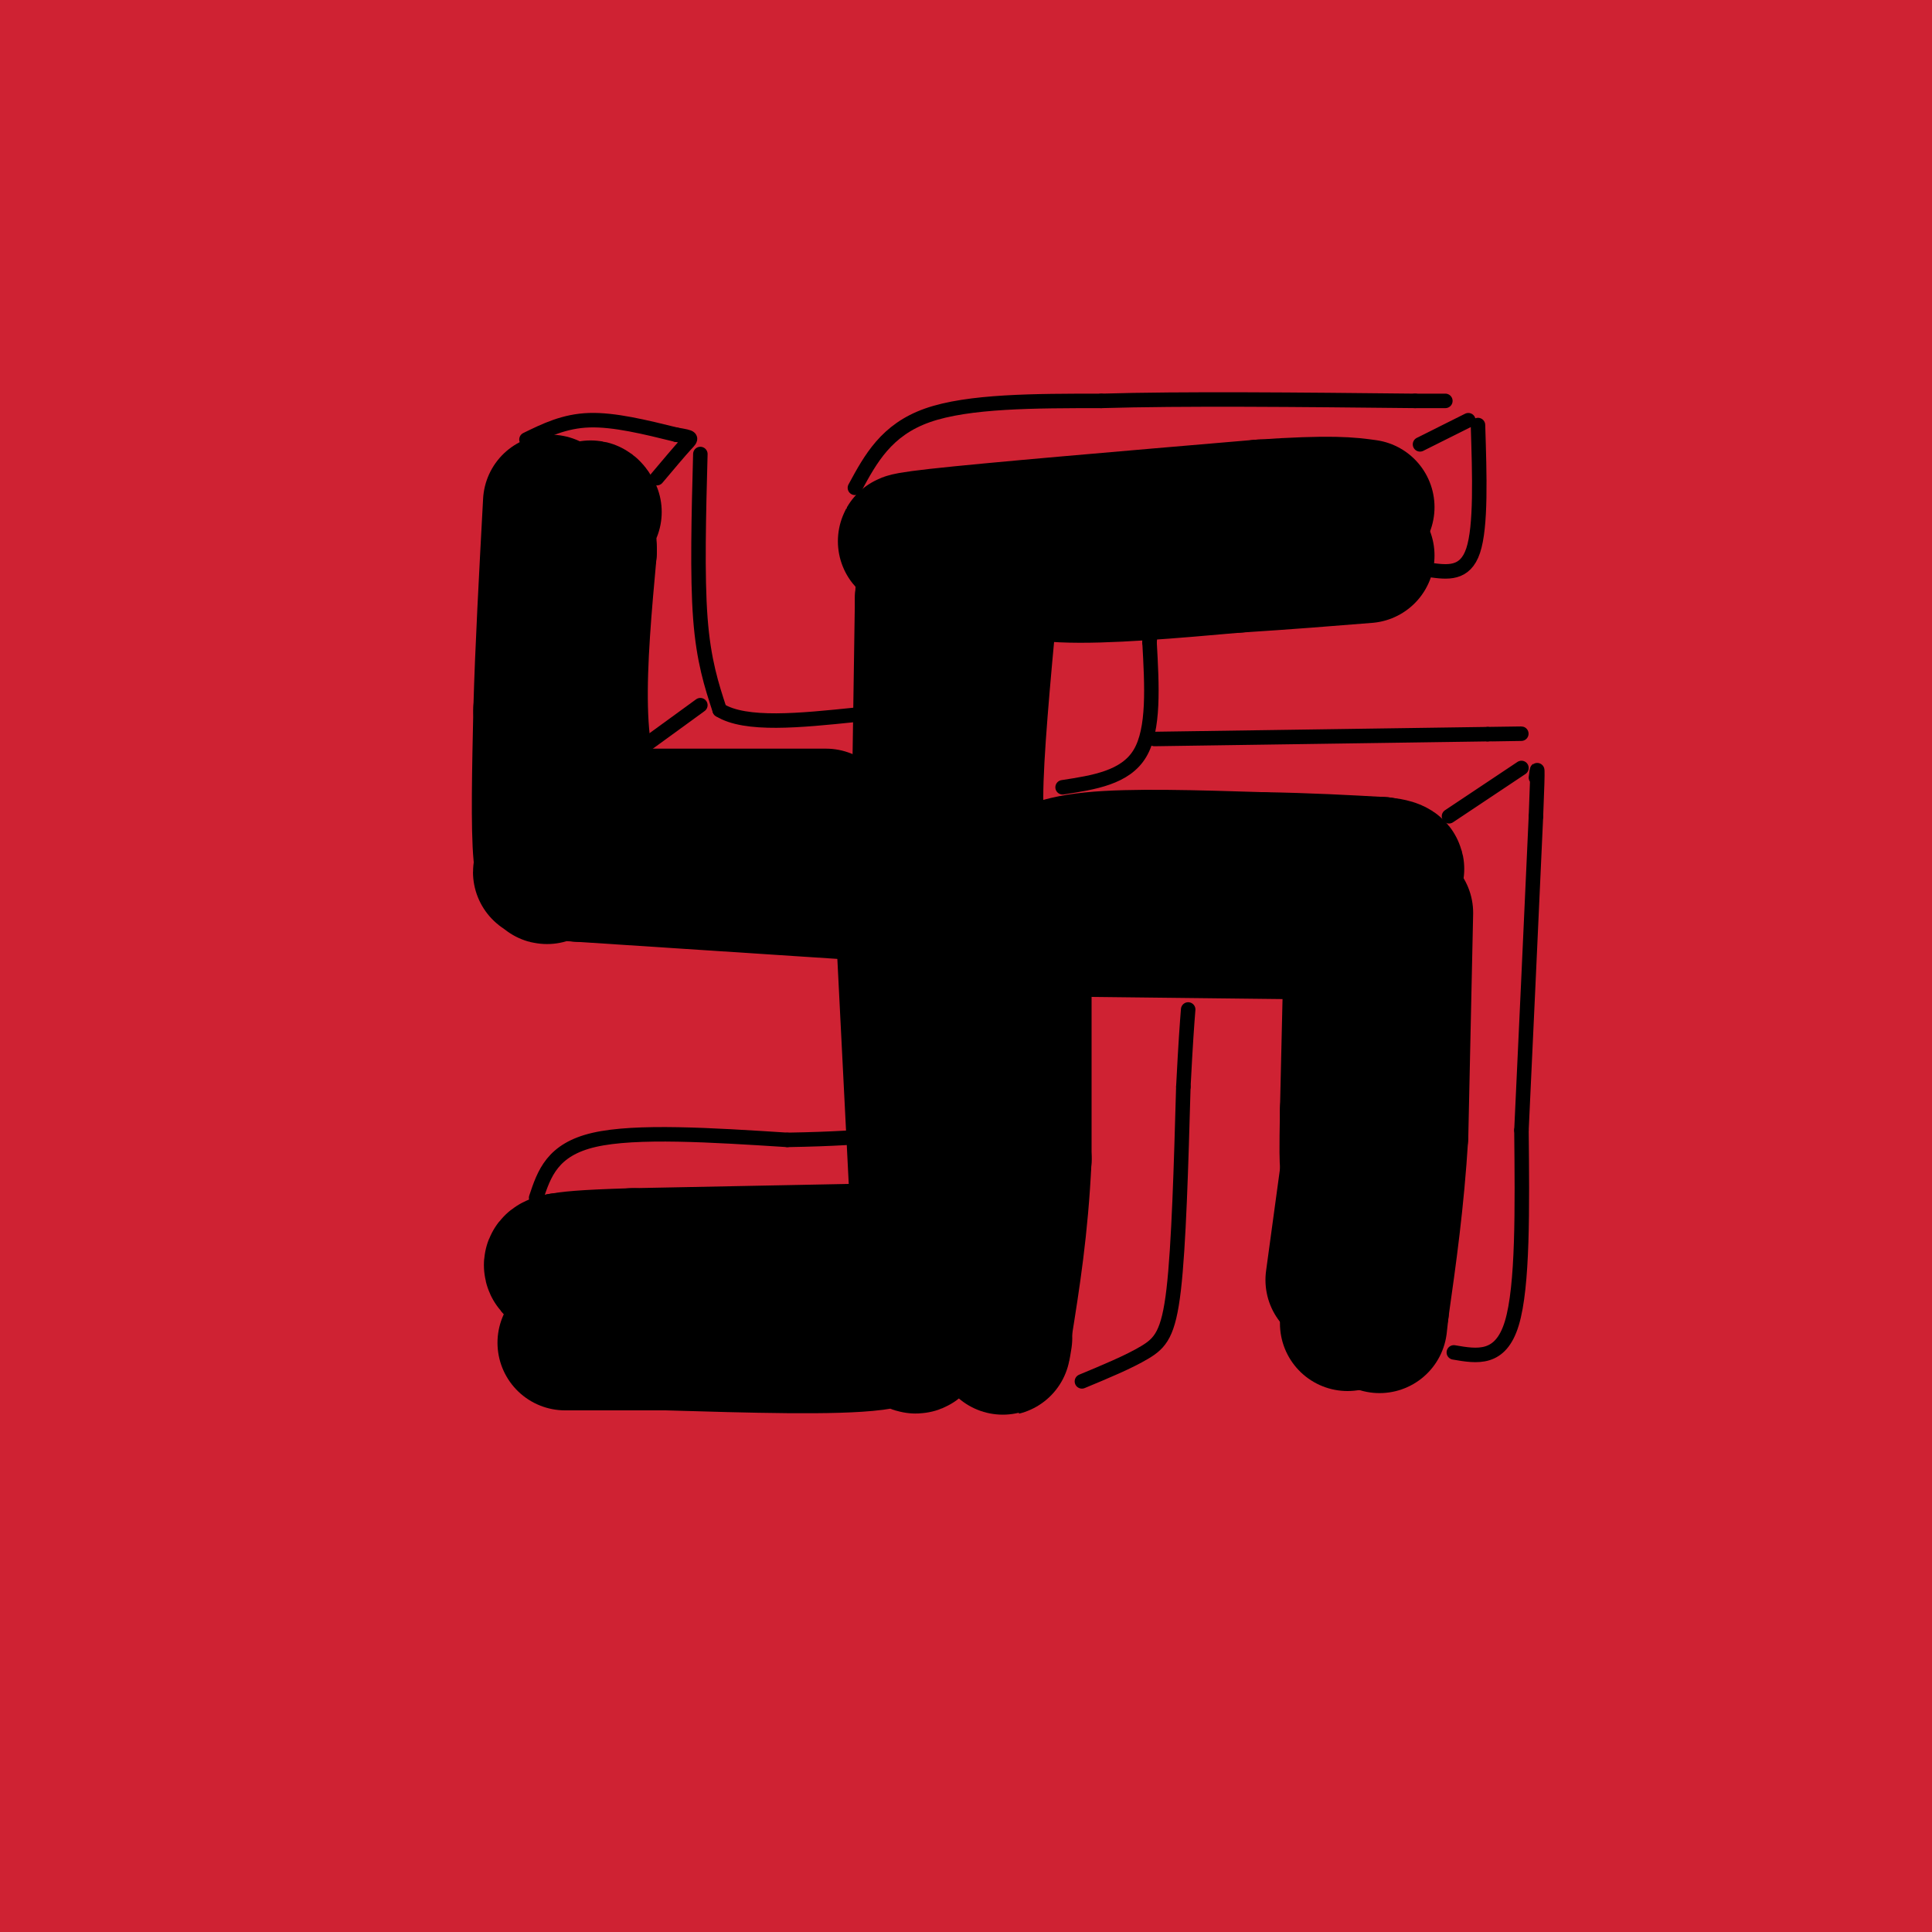 <svg viewBox='0 0 400 400' version='1.1' xmlns='http://www.w3.org/2000/svg' xmlns:xlink='http://www.w3.org/1999/xlink'><g fill='none' stroke='#cf2233' stroke-width='28' stroke-linecap='round' stroke-linejoin='round'><path d='M34,146c26.933,-64.822 53.867,-129.644 46,-141c-7.867,-11.356 -50.533,30.756 -65,38c-14.467,7.244 -0.733,-20.378 13,-48'/><path d='M19,10c0.000,0.000 -25.000,64.000 -25,64'/><path d='M4,113c0.000,0.000 107.000,-115.000 107,-115'/><path d='M97,29c-16.128,20.844 -32.255,41.687 -32,45c0.255,3.313 16.893,-10.906 32,-25c15.107,-14.094 28.683,-28.064 21,-28c-7.683,0.064 -36.624,14.161 -63,23c-26.376,8.839 -50.188,12.419 -74,16'/><path d='M1,41c0.000,0.000 46.000,-42.000 46,-42'/><path d='M47,0c-9.417,10.083 -18.833,20.167 -31,30c-12.167,9.833 -27.083,19.417 -42,29'/><path d='M41,56c23.417,-9.917 46.833,-19.833 66,-30c19.167,-10.167 34.083,-20.583 49,-31'/><path d='M146,8c-51.971,38.155 -103.943,76.309 -128,95c-24.057,18.691 -20.201,17.917 -16,17c4.201,-0.917 8.746,-1.978 14,-3c5.254,-1.022 11.215,-2.006 44,-22c32.785,-19.994 92.392,-58.997 152,-98'/><path d='M209,1c-17.333,15.000 -34.667,30.000 -51,43c-16.333,13.000 -31.667,24.000 -62,42c-30.333,18.000 -75.667,43.000 -121,68'/><path d='M41,126c23.056,-12.045 46.112,-24.089 63,-33c16.888,-8.911 27.609,-14.687 51,-34c23.391,-19.313 59.451,-52.161 66,-56c6.549,-3.839 -16.415,21.332 -67,64c-50.585,42.668 -128.793,102.834 -207,163'/><path d='M80,187c32.491,-18.998 64.981,-37.996 87,-51c22.019,-13.004 33.566,-20.015 63,-44c29.434,-23.985 76.756,-64.944 81,-70c4.244,-5.056 -34.588,25.793 -61,45c-26.412,19.207 -40.403,26.774 -83,50c-42.597,23.226 -113.798,62.113 -185,101'/><path d='M53,164c15.826,-10.815 31.652,-21.630 67,-53c35.348,-31.370 90.217,-83.295 100,-93c9.783,-9.705 -25.520,22.810 -48,43c-22.480,20.190 -32.137,28.054 -71,54c-38.863,25.946 -106.931,69.973 -175,114'/><path d='M41,164c39.464,-30.107 78.929,-60.214 115,-90c36.071,-29.786 68.750,-59.250 77,-66c8.250,-6.750 -7.929,9.214 -53,45c-45.071,35.786 -119.036,91.393 -193,147'/><path d='M39,181c0.000,0.000 229.000,-182.000 229,-182'/><path d='M255,8c-1.333,3.500 -2.667,7.000 -49,39c-46.333,32.000 -137.667,92.500 -229,153'/><path d='M19,200c41.161,-28.536 82.321,-57.071 125,-91c42.679,-33.929 86.875,-73.250 70,-62c-16.875,11.250 -94.821,73.071 -145,111c-50.179,37.929 -72.589,51.964 -95,66'/><path d='M44,181c26.733,-26.089 53.467,-52.178 86,-80c32.533,-27.822 70.867,-57.378 46,-34c-24.867,23.378 -112.933,99.689 -201,176'/><path d='M49,257c26.299,-18.920 52.598,-37.840 78,-58c25.402,-20.160 49.906,-41.559 69,-58c19.094,-16.441 32.778,-27.922 51,-45c18.222,-17.078 40.983,-39.752 38,-40c-2.983,-0.248 -31.709,21.929 -92,72c-60.291,50.071 -152.145,128.035 -244,206'/><path d='M43,369c21.190,-13.537 42.380,-27.074 62,-40c19.620,-12.926 37.669,-25.240 63,-49c25.331,-23.760 57.944,-58.967 91,-91c33.056,-32.033 66.553,-60.894 23,-33c-43.553,27.894 -164.158,112.541 -233,162c-68.842,49.459 -85.921,63.729 -103,78'/><path d='M60,346c26.498,-18.953 52.997,-37.906 76,-56c23.003,-18.094 42.511,-35.329 68,-61c25.489,-25.671 56.960,-59.778 72,-79c15.040,-19.222 13.649,-23.559 12,-26c-1.649,-2.441 -3.555,-2.987 -12,0c-8.445,2.987 -23.427,9.507 -33,12c-9.573,2.493 -13.735,0.959 -48,25c-34.265,24.041 -98.633,73.657 -132,102c-33.367,28.343 -35.734,35.415 -10,13c25.734,-22.415 79.569,-74.315 131,-116c51.431,-41.685 100.460,-73.154 141,-98c40.540,-24.846 72.592,-43.069 58,-35c-14.592,8.069 -75.829,42.431 -113,65c-37.171,22.569 -50.277,33.346 -79,56c-28.723,22.654 -73.064,57.187 -99,79c-25.936,21.813 -33.468,30.907 -41,40'/><path d='M51,267c-7.565,8.909 -5.978,11.182 19,-2c24.978,-13.182 73.345,-41.821 104,-63c30.655,-21.179 43.596,-34.900 56,-47c12.404,-12.100 24.269,-22.580 44,-43c19.731,-20.420 47.329,-50.781 49,-57c1.671,-6.219 -22.583,11.704 -70,50c-47.417,38.296 -117.997,96.964 -159,132c-41.003,35.036 -52.429,46.439 -64,59c-11.571,12.561 -23.285,26.281 -35,40'/><path d='M32,321c47.693,-36.189 95.386,-72.377 150,-124c54.614,-51.623 116.150,-118.680 120,-127c3.850,-8.320 -49.985,42.097 -102,95c-52.015,52.903 -102.211,108.293 -118,128c-15.789,19.707 2.827,3.731 21,-10c18.173,-13.731 35.903,-25.218 57,-41c21.097,-15.782 45.562,-35.859 70,-57c24.438,-21.141 48.849,-43.346 70,-64c21.151,-20.654 39.043,-39.758 56,-60c16.957,-20.242 32.978,-41.621 49,-63'/><path d='M392,4c-7.456,5.117 -14.913,10.234 -49,47c-34.087,36.766 -94.805,105.181 -135,152c-40.195,46.819 -59.869,72.041 -73,89c-13.131,16.959 -19.720,25.655 -18,29c1.720,3.345 11.750,1.340 27,-6c15.250,-7.340 35.721,-20.015 51,-29c15.279,-8.985 25.365,-14.282 63,-48c37.635,-33.718 102.817,-95.859 168,-158'/><path d='M344,150c-87.406,83.529 -174.812,167.058 -205,198c-30.188,30.942 -3.158,9.297 15,-4c18.158,-13.297 27.444,-18.244 44,-31c16.556,-12.756 40.380,-33.319 60,-51c19.620,-17.681 35.034,-32.480 61,-62c25.966,-29.520 62.483,-73.760 99,-118'/><path d='M374,123c-79.611,91.797 -159.222,183.595 -188,218c-28.778,34.405 -6.724,11.418 7,-1c13.724,-12.418 19.118,-14.266 27,-19c7.882,-4.734 18.252,-12.352 51,-43c32.748,-30.648 87.874,-84.324 143,-138'/><path d='M395,170c-83.881,100.905 -167.762,201.810 -189,233c-21.238,31.190 20.167,-7.333 44,-28c23.833,-20.667 30.095,-23.476 53,-46c22.905,-22.524 62.452,-64.762 102,-107'/><path d='M328,316c0.000,0.000 -77.000,98.000 -77,98'/><path d='M321,377c12.417,-12.000 24.833,-24.000 41,-43c16.167,-19.000 36.083,-45.000 56,-71'/><path d='M379,332c0.000,0.000 -75.000,111.000 -75,111'/><path d='M366,397c0.000,0.000 61.000,-88.000 61,-88'/><path d='M360,372c0.000,0.000 -43.000,55.000 -43,55'/><path d='M384,360c0.000,0.000 21.000,-43.000 21,-43'/><path d='M402,296c-2.417,0.167 -4.833,0.333 -24,23c-19.167,22.667 -55.083,67.833 -91,113'/><path d='M370,370c0.000,0.000 50.000,-75.000 50,-75'/><path d='M390,309c0.000,0.000 -108.000,106.000 -108,106'/><path d='M330,373c0.000,0.000 84.000,-110.000 84,-110'/><path d='M400,278c-30.583,35.000 -61.167,70.000 -81,91c-19.833,21.000 -28.917,28.000 -38,35'/><path d='M340,350c0.000,0.000 65.000,-87.000 65,-87'/><path d='M397,268c-25.667,24.583 -51.333,49.167 -77,72c-25.667,22.833 -51.333,43.917 -77,65'/><path d='M261,389c32.750,-29.000 65.500,-58.000 91,-82c25.500,-24.000 43.750,-43.000 62,-62'/><path d='M371,279c-11.333,10.917 -22.667,21.833 -52,43c-29.333,21.167 -76.667,52.583 -124,84'/><path d='M202,400c21.788,-17.889 43.577,-35.778 76,-71c32.423,-35.222 75.481,-87.778 97,-112c21.519,-24.222 21.498,-20.109 12,-9c-9.498,11.109 -28.472,29.216 -87,70c-58.528,40.784 -156.609,104.247 -186,124c-29.391,19.753 9.907,-4.204 37,-23c27.093,-18.796 41.981,-32.432 54,-42c12.019,-9.568 21.170,-15.070 50,-45c28.830,-29.930 77.339,-84.289 74,-78c-3.339,6.289 -58.525,73.225 -95,115c-36.475,41.775 -54.237,58.387 -72,75'/><path d='M185,403c18.360,-12.614 36.721,-25.228 50,-34c13.279,-8.772 21.477,-13.702 47,-42c25.523,-28.298 68.372,-79.965 60,-72c-8.372,7.965 -67.963,75.561 -104,112c-36.037,36.439 -48.518,41.719 -61,47'/><path d='M235,368c0.000,0.000 206.000,-205.000 206,-205'/><path d='M371,218c0.000,0.000 -214.000,187.000 -214,187'/><path d='M164,402c12.013,-7.376 24.026,-14.753 40,-27c15.974,-12.247 35.911,-29.365 62,-55c26.089,-25.635 58.332,-59.786 81,-85c22.668,-25.214 35.762,-41.490 48,-58c12.238,-16.510 23.619,-33.255 35,-50'/><path d='M399,131c-109.910,90.942 -219.820,181.885 -259,215c-39.180,33.115 -7.631,8.404 3,2c10.631,-6.404 0.344,5.500 21,-10c20.656,-15.500 72.253,-58.404 101,-83c28.747,-24.596 34.642,-30.885 54,-55c19.358,-24.115 52.179,-66.058 85,-108'/><path d='M398,96c-21.867,16.956 -43.733,33.911 -108,91c-64.267,57.089 -170.933,154.311 -218,198c-47.067,43.689 -34.533,33.844 -22,24'/><path d='M119,359c3.016,0.205 6.031,0.409 62,-64c55.969,-64.409 164.891,-193.433 202,-240c37.109,-46.567 2.403,-10.677 -63,58c-65.403,68.677 -161.504,170.142 -199,210c-37.496,39.858 -16.388,18.111 -9,11c7.388,-7.111 1.057,0.414 2,2c0.943,1.586 9.159,-2.768 23,-12c13.841,-9.232 33.308,-23.340 55,-42c21.692,-18.660 45.609,-41.870 64,-60c18.391,-18.130 31.254,-31.180 55,-63c23.746,-31.820 58.373,-82.410 93,-133'/><path d='M400,23c-96.632,80.266 -193.264,160.532 -243,203c-49.736,42.468 -52.577,47.139 -64,60c-11.423,12.861 -31.428,33.914 -44,50c-12.572,16.086 -17.710,27.206 -21,35c-3.290,7.794 -4.732,12.261 -5,15c-0.268,2.739 0.639,3.750 3,4c2.361,0.250 6.176,-0.262 18,-7c11.824,-6.738 31.657,-19.702 52,-36c20.343,-16.298 41.197,-35.931 63,-59c21.803,-23.069 44.555,-49.575 66,-76c21.445,-26.425 41.583,-52.770 59,-76c17.417,-23.230 32.112,-43.345 43,-64c10.888,-20.655 17.967,-41.848 23,-52c5.033,-10.152 8.020,-9.262 -2,-2c-10.020,7.262 -33.047,20.895 -41,23c-7.953,2.105 -0.834,-7.318 -57,46c-56.166,53.318 -175.619,169.377 -222,210c-46.381,40.623 -19.691,5.812 7,-29'/><path d='M35,268c0.301,-11.539 -2.445,-25.887 12,-71c14.445,-45.113 46.081,-120.992 45,-123c-1.081,-2.008 -34.880,69.855 -60,119c-25.120,49.145 -41.560,75.573 -58,102'/><path d='M6,218c3.874,-18.341 7.748,-36.683 10,-53c2.252,-16.317 2.882,-30.611 2,-56c-0.882,-25.389 -3.276,-61.874 -4,-70c-0.724,-8.126 0.222,12.107 -4,39c-4.222,26.893 -13.611,60.447 -23,94'/><path d='M0,286c1.179,4.145 2.358,8.291 4,10c1.642,1.709 3.747,0.983 5,-26c1.253,-26.983 1.656,-80.222 4,-110c2.344,-29.778 6.631,-36.094 7,-18c0.369,18.094 -3.180,60.598 -8,96c-4.820,35.402 -10.910,63.701 -17,92'/><path d='M8,330c12.514,-59.219 25.027,-118.437 33,-148c7.973,-29.563 11.405,-29.470 12,-24c0.595,5.470 -1.648,16.319 -8,34c-6.352,17.681 -16.815,42.195 -26,69c-9.185,26.805 -17.093,55.903 -25,85'/><path d='M6,354c11.560,-22.810 23.119,-45.619 33,-78c9.881,-32.381 18.083,-74.333 19,-79c0.917,-4.667 -5.452,27.952 -17,65c-11.548,37.048 -28.274,78.524 -45,120'/><path d='M5,381c6.905,-13.431 13.809,-26.862 25,-64c11.191,-37.138 26.667,-97.981 21,-80c-5.667,17.981 -32.477,114.788 -37,140c-4.523,25.212 13.241,-21.170 21,-37c7.759,-15.830 5.512,-1.108 16,-45c10.488,-43.892 33.711,-146.398 31,-149c-2.711,-2.602 -31.355,94.699 -60,192'/><path d='M22,338c-13.333,43.167 -16.667,55.083 -20,67'/><path d='M4,399c2.711,-16.911 5.422,-33.822 6,-51c0.578,-17.178 -0.978,-34.622 -4,-31c-3.022,3.622 -7.511,28.311 -12,53'/><path d='M48,398c20.022,-7.956 40.044,-15.911 48,-20c7.956,-4.089 3.844,-4.311 -10,2c-13.844,6.311 -37.422,19.156 -61,32'/><path d='M59,402c36.333,-19.667 72.667,-39.333 75,-39c2.333,0.333 -29.333,20.667 -61,41'/><path d='M114,393c23.455,-16.471 46.910,-32.943 44,-30c-2.910,2.943 -32.184,25.299 -29,10c3.184,-15.299 38.825,-68.254 60,-103c21.175,-34.746 27.883,-51.283 41,-85c13.117,-33.717 32.644,-84.615 38,-104c5.356,-19.385 -3.460,-7.258 -1,-6c2.460,1.258 16.195,-8.354 -27,-4c-43.195,4.354 -143.322,22.672 -150,25c-6.678,2.328 80.092,-11.335 136,-22c55.908,-10.665 80.954,-18.333 106,-26'/><path d='M332,48c12.456,-6.228 -9.405,-8.799 -63,0c-53.595,8.799 -138.924,28.967 -107,19c31.924,-9.967 181.099,-50.070 179,-55c-2.099,-4.930 -155.474,25.314 -247,45c-91.526,19.686 -121.203,28.813 -82,19c39.203,-9.813 147.285,-38.565 205,-52c57.715,-13.435 65.061,-11.553 55,-10c-10.061,1.553 -37.531,2.776 -65,4'/><path d='M207,18c-62.190,10.536 -185.167,34.875 -195,36c-9.833,1.125 93.476,-20.964 148,-34c54.524,-13.036 60.262,-17.018 66,-21'/><path d='M184,4c-73.756,13.956 -147.511,27.911 -162,31c-14.489,3.089 30.289,-4.689 67,-14c36.711,-9.311 65.356,-20.156 94,-31'/><path d='M123,0c0.000,0.000 -129.000,22.000 -129,22'/><path d='M26,6c0.000,0.000 11.000,-8.000 11,-8'/><path d='M0,10c0.000,0.000 13.000,-13.000 13,-13'/><path d='M4,0c-4.083,1.333 -8.167,2.667 -4,2c4.167,-0.667 16.583,-3.333 29,-6'/><path d='M138,0c21.552,2.085 43.104,4.170 86,5c42.896,0.830 107.135,0.405 138,-1c30.865,-1.405 28.354,-3.788 23,-4c-5.354,-0.212 -13.552,1.749 -62,26c-48.448,24.251 -137.148,70.794 -167,87c-29.852,16.206 -0.857,2.076 8,0c8.857,-2.076 -2.423,7.903 26,-13c28.423,-20.903 96.549,-72.686 128,-95c31.451,-22.314 26.225,-15.157 21,-8'/><path d='M346,0c4.819,-4.320 9.639,-8.639 0,6c-9.639,14.639 -33.735,48.238 -43,62c-9.265,13.762 -3.699,7.689 -1,6c2.699,-1.689 2.533,1.006 4,3c1.467,1.994 4.569,3.287 13,1c8.431,-2.287 22.193,-8.154 32,-13c9.807,-4.846 15.659,-8.670 24,-16c8.341,-7.330 19.170,-18.165 30,-29'/><path d='M402,33c-7.618,16.073 -15.235,32.146 -19,40c-3.765,7.854 -3.677,7.489 0,4c3.677,-3.489 10.942,-10.103 16,-21c5.058,-10.897 7.908,-26.078 4,-15c-3.908,11.078 -14.574,48.415 -19,65c-4.426,16.585 -2.612,12.420 0,13c2.612,0.580 6.023,5.907 9,5c2.977,-0.907 5.520,-8.047 7,-16c1.480,-7.953 1.899,-16.718 -1,-24c-2.899,-7.282 -9.114,-13.081 -12,-14c-2.886,-0.919 -2.443,3.040 -2,7'/><path d='M385,77c-7.260,38.061 -24.412,129.712 -32,182c-7.588,52.288 -5.614,65.211 -3,77c2.614,11.789 5.869,22.443 7,32c1.131,9.557 0.138,18.015 3,-1c2.862,-19.015 9.578,-65.504 15,-58c5.422,7.504 9.549,69.001 12,91c2.451,21.999 3.225,4.499 4,-13'/><path d='M391,387c0.524,-7.869 -0.167,-21.042 1,-19c1.167,2.042 4.190,19.298 2,24c-2.190,4.702 -9.595,-3.149 -17,-11'/></g>
<g fill='none' stroke='#000000' stroke-width='28' stroke-linecap='round' stroke-linejoin='round'><path d='M190,191c0.000,0.000 1.000,-67.000 1,-67'/><path d='M191,124c0.774,-13.095 2.208,-12.333 0,-12c-2.208,0.333 -8.060,0.238 3,-1c11.060,-1.238 39.030,-3.619 67,-6'/><path d='M261,105c14.833,-1.000 18.417,-0.500 22,0'/><path d='M191,192c0.000,0.000 88.000,1.000 88,1'/><path d='M279,193c15.167,8.833 9.083,30.417 3,52'/><path d='M282,245c0.833,13.500 1.417,21.250 2,29'/><path d='M187,191c0.000,0.000 4.000,79.000 4,79'/><path d='M191,270c-0.155,13.464 -2.542,7.625 -3,6c-0.458,-1.625 1.012,0.964 -7,2c-8.012,1.036 -25.506,0.518 -43,0'/><path d='M138,278c-10.667,0.000 -15.833,0.000 -21,0'/><path d='M181,185c0.000,0.000 -61.000,-4.000 -61,-4'/><path d='M120,181c-10.964,-0.738 -7.875,-0.583 -7,0c0.875,0.583 -0.464,1.595 -1,-4c-0.536,-5.595 -0.268,-17.798 0,-30'/><path d='M112,147c0.333,-12.167 1.167,-27.583 2,-43'/><path d='M171,169c0.000,0.000 -45.000,0.000 -45,0'/><path d='M126,169c-8.167,-9.167 -6.083,-32.083 -4,-55'/><path d='M122,114c-0.500,-10.500 0.250,-9.250 1,-8'/><path d='M205,177c-1.500,-1.583 -3.000,-3.167 -3,-12c0.000,-8.833 1.500,-24.917 3,-41'/><path d='M205,124c2.200,-7.400 6.200,-5.400 15,-5c8.800,0.400 22.400,-0.800 36,-2'/><path d='M256,117c10.500,-0.667 18.750,-1.333 27,-2'/><path d='M212,183c2.917,-2.083 5.833,-4.167 14,-5c8.167,-0.833 21.583,-0.417 35,0'/><path d='M261,178c10.000,0.167 17.500,0.583 25,1'/><path d='M286,179c4.500,0.500 3.250,1.250 2,2'/><path d='M280,187c0.000,0.000 -1.000,43.000 -1,43'/><path d='M279,230c-0.167,9.000 -0.083,10.000 0,11'/><path d='M291,189c0.000,0.000 -1.000,46.000 -1,46'/><path d='M290,235c-0.833,13.667 -2.417,24.833 -4,36'/><path d='M286,271c-0.667,6.000 -0.333,3.000 0,0'/><path d='M279,243c0.000,0.000 -3.000,22.000 -3,22'/><path d='M212,190c0.000,0.000 0.000,50.000 0,50'/><path d='M212,240c-0.667,14.167 -2.333,24.583 -4,35'/><path d='M208,275c-0.667,6.167 -0.333,4.083 0,2'/><path d='M182,259c0.000,0.000 -51.000,1.000 -51,1'/><path d='M131,260c-11.000,0.333 -13.000,0.667 -15,1'/><path d='M116,261c-2.667,0.500 -1.833,1.250 -1,2'/><path d='M279,270c0.000,0.000 0.000,4.000 0,4'/></g>
<g fill='none' stroke='#000000' stroke-width='3' stroke-linecap='round' stroke-linejoin='round'><path d='M109,91c3.917,-1.917 7.833,-3.833 13,-4c5.167,-0.167 11.583,1.417 18,3'/><path d='M140,90c3.511,0.600 3.289,0.600 2,2c-1.289,1.400 -3.644,4.200 -6,7'/><path d='M134,154c0.000,0.000 11.000,-8.000 11,-8'/><path d='M145,94c-0.333,12.583 -0.667,25.167 0,34c0.667,8.833 2.333,13.917 4,19'/><path d='M149,147c5.333,3.333 16.667,2.167 28,1'/><path d='M177,101c3.250,-6.000 6.500,-12.000 15,-15c8.500,-3.000 22.250,-3.000 36,-3'/><path d='M228,83c16.833,-0.500 40.917,-0.250 65,0'/><path d='M293,83c10.833,0.000 5.417,0.000 0,0'/><path d='M294,92c0.000,0.000 10.000,-5.000 10,-5'/><path d='M296,118c3.667,0.500 7.333,1.000 9,-4c1.667,-5.000 1.333,-15.500 1,-26'/><path d='M220,163c6.500,-1.000 13.000,-2.000 16,-7c3.000,-5.000 2.500,-14.000 2,-23'/><path d='M238,133c0.333,-4.000 0.167,-2.500 0,-1'/><path d='M239,153c0.000,0.000 69.000,-1.000 69,-1'/><path d='M308,152c11.667,-0.167 6.333,-0.083 1,0'/><path d='M300,169c0.000,0.000 15.000,-10.000 15,-10'/><path d='M301,280c4.833,0.833 9.667,1.667 12,-6c2.333,-7.667 2.167,-23.833 2,-40'/><path d='M315,234c0.833,-17.500 1.917,-41.250 3,-65'/><path d='M318,169c0.500,-12.167 0.250,-10.083 0,-8'/><path d='M224,286c4.867,-2.022 9.733,-4.044 13,-6c3.267,-1.956 4.933,-3.844 6,-13c1.067,-9.156 1.533,-25.578 2,-42'/><path d='M245,225c0.500,-9.667 0.750,-12.833 1,-16'/><path d='M111,248c1.667,-5.000 3.333,-10.000 12,-12c8.667,-2.000 24.333,-1.000 40,0'/><path d='M163,236c10.000,-0.167 15.000,-0.583 20,-1'/></g>
</svg>